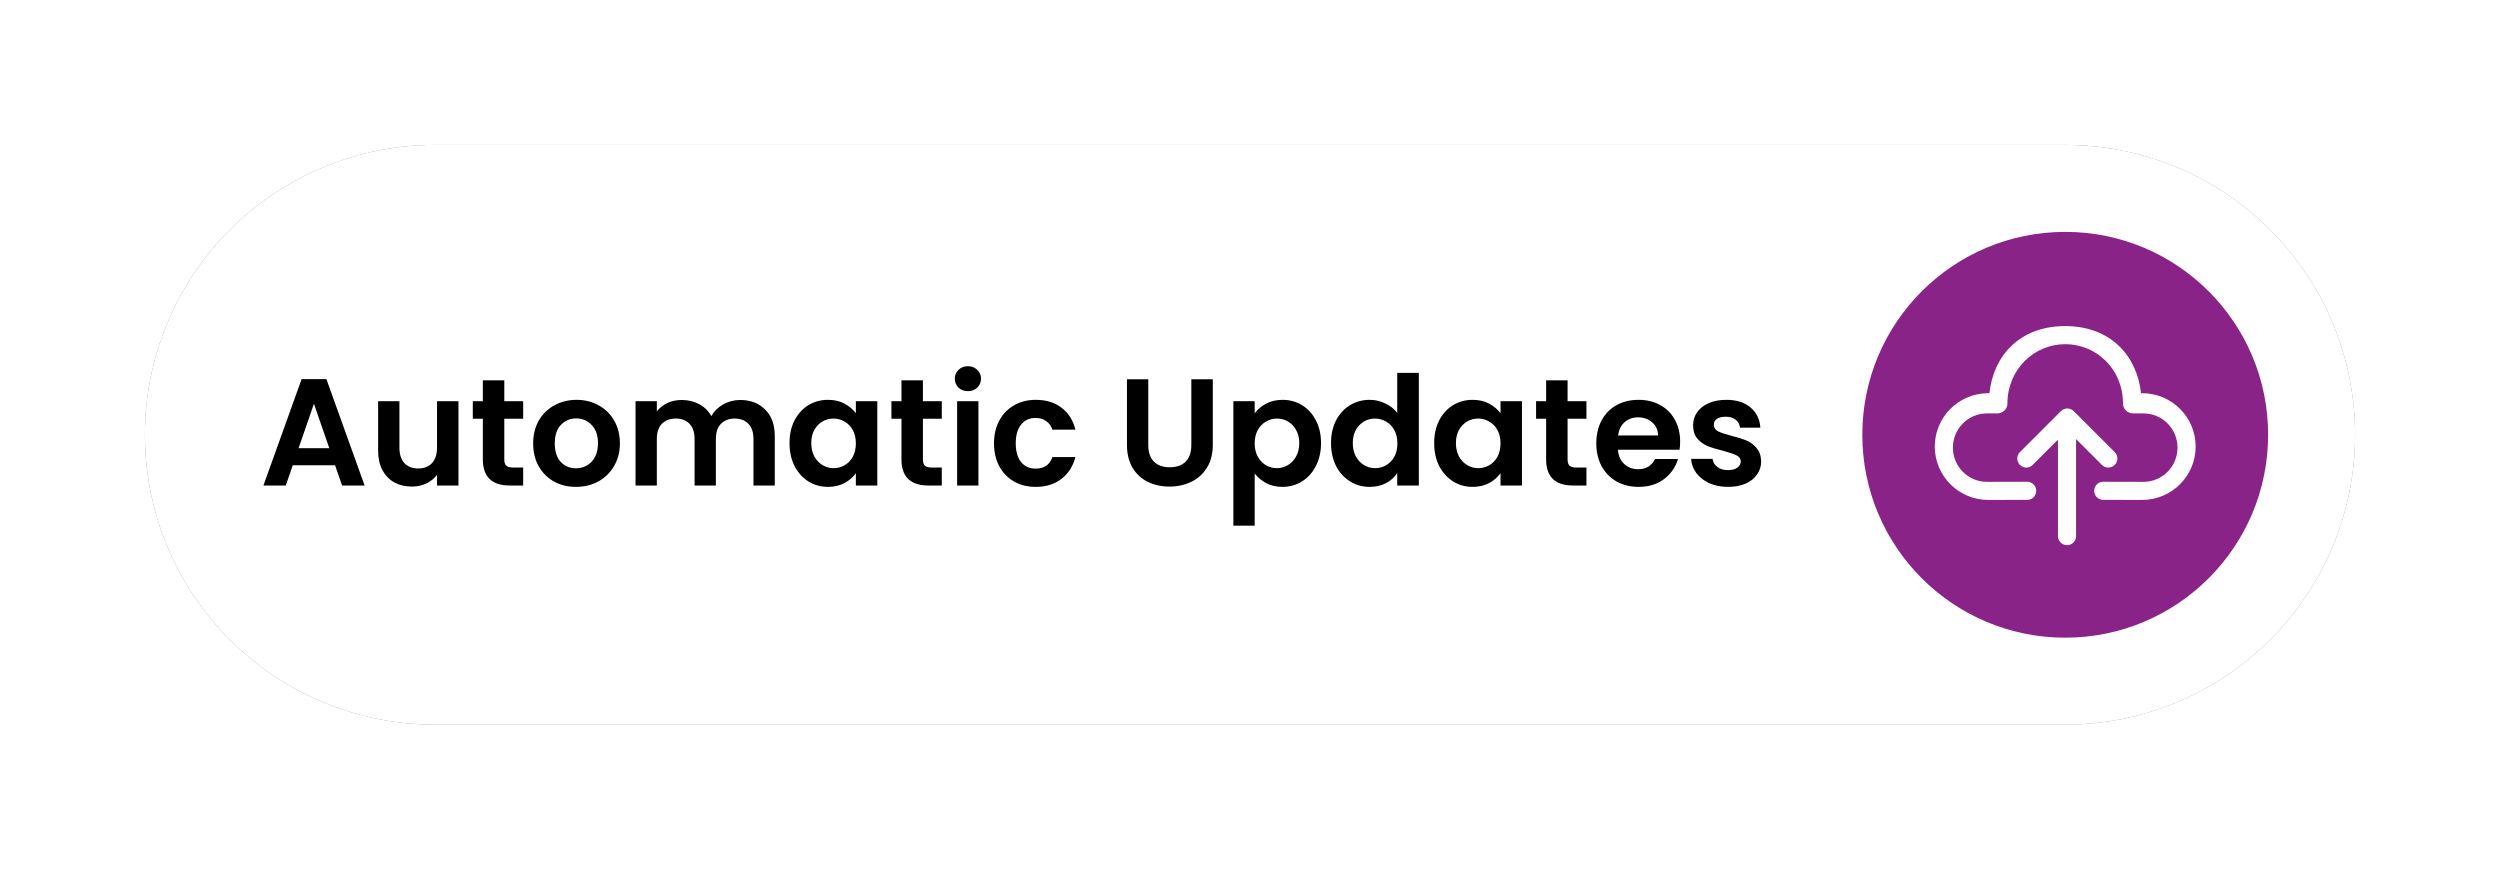 <svg width="345" height="120" viewBox="0 0 345 120" fill="none" xmlns="http://www.w3.org/2000/svg">
<g filter="url(#filter0_f_1_36)">
<path d="M60 20H285C295.609 20 305.783 24.214 313.284 31.716C320.786 39.217 325 49.391 325 60C325 70.609 320.786 80.783 313.284 88.284C305.783 95.786 295.609 100 285 100H60C49.391 100 39.217 95.786 31.716 88.284C24.214 80.783 20 70.609 20 60C20 49.391 24.214 39.217 31.716 31.716C39.217 24.214 49.391 20 60 20Z" fill="#838383"/>
</g>
<path d="M60 20H285C295.609 20 305.783 24.214 313.284 31.716C320.786 39.217 325 49.391 325 60C325 70.609 320.786 80.783 313.284 88.284C305.783 95.786 295.609 100 285 100H60C49.391 100 39.217 95.786 31.716 88.284C24.214 80.783 20 70.609 20 60C20 49.391 24.214 39.217 31.716 31.716C39.217 24.214 49.391 20 60 20Z" fill="white"/>
<path d="M46.242 64.207H40.404L39.438 67H36.351L41.622 52.321H45.045L50.316 67H47.208L46.242 64.207ZM45.444 61.855L43.323 55.723L41.202 61.855H45.444ZM63.269 55.366V67H60.308V65.53C59.93 66.034 59.433 66.433 58.817 66.727C58.215 67.007 57.557 67.147 56.843 67.147C55.933 67.147 55.128 66.958 54.428 66.58C53.728 66.188 53.175 65.621 52.769 64.879C52.377 64.123 52.181 63.227 52.181 62.191V55.366H55.121V61.771C55.121 62.695 55.352 63.409 55.814 63.913C56.276 64.403 56.906 64.648 57.704 64.648C58.516 64.648 59.153 64.403 59.615 63.913C60.077 63.409 60.308 62.695 60.308 61.771V55.366H63.269ZM69.593 57.781V63.409C69.593 63.801 69.684 64.088 69.866 64.27C70.062 64.438 70.384 64.522 70.832 64.522H72.197V67H70.349C67.871 67 66.632 65.796 66.632 63.388V57.781H65.246V55.366H66.632V52.489H69.593V55.366H72.197V57.781H69.593ZM79.477 67.189C78.357 67.189 77.349 66.944 76.453 66.454C75.557 65.95 74.85 65.243 74.332 64.333C73.828 63.423 73.576 62.373 73.576 61.183C73.576 59.993 73.835 58.943 74.353 58.033C74.885 57.123 75.606 56.423 76.516 55.933C77.426 55.429 78.441 55.177 79.561 55.177C80.681 55.177 81.696 55.429 82.606 55.933C83.516 56.423 84.23 57.123 84.748 58.033C85.28 58.943 85.546 59.993 85.546 61.183C85.546 62.373 85.273 63.423 84.727 64.333C84.195 65.243 83.467 65.95 82.543 66.454C81.633 66.944 80.611 67.189 79.477 67.189ZM79.477 64.627C80.009 64.627 80.506 64.501 80.968 64.249C81.444 63.983 81.822 63.591 82.102 63.073C82.382 62.555 82.522 61.925 82.522 61.183C82.522 60.077 82.228 59.23 81.64 58.642C81.066 58.04 80.359 57.739 79.519 57.739C78.679 57.739 77.972 58.04 77.398 58.642C76.838 59.23 76.558 60.077 76.558 61.183C76.558 62.289 76.831 63.143 77.377 63.745C77.937 64.333 78.637 64.627 79.477 64.627ZM102.151 55.198C103.579 55.198 104.727 55.639 105.595 56.521C106.477 57.389 106.918 58.607 106.918 60.175V67H103.978V60.574C103.978 59.664 103.747 58.971 103.285 58.495C102.823 58.005 102.193 57.76 101.395 57.76C100.597 57.76 99.96 58.005 99.484 58.495C99.022 58.971 98.791 59.664 98.791 60.574V67H95.851V60.574C95.851 59.664 95.62 58.971 95.158 58.495C94.696 58.005 94.066 57.76 93.268 57.76C92.456 57.76 91.812 58.005 91.336 58.495C90.874 58.971 90.643 59.664 90.643 60.574V67H87.703V55.366H90.643V56.773C91.021 56.283 91.504 55.898 92.092 55.618C92.694 55.338 93.352 55.198 94.066 55.198C94.976 55.198 95.788 55.394 96.502 55.786C97.216 56.164 97.769 56.71 98.161 57.424C98.539 56.752 99.085 56.213 99.799 55.807C100.527 55.401 101.311 55.198 102.151 55.198ZM108.952 61.141C108.952 59.965 109.183 58.922 109.645 58.012C110.121 57.102 110.758 56.402 111.556 55.912C112.368 55.422 113.271 55.177 114.265 55.177C115.133 55.177 115.889 55.352 116.533 55.702C117.191 56.052 117.716 56.493 118.108 57.025V55.366H121.069V67H118.108V65.299C117.73 65.845 117.205 66.3 116.533 66.664C115.875 67.014 115.112 67.189 114.244 67.189C113.264 67.189 112.368 66.937 111.556 66.433C110.758 65.929 110.121 65.222 109.645 64.312C109.183 63.388 108.952 62.331 108.952 61.141ZM118.108 61.183C118.108 60.469 117.968 59.86 117.688 59.356C117.408 58.838 117.03 58.446 116.554 58.18C116.078 57.9 115.567 57.76 115.021 57.76C114.475 57.76 113.971 57.893 113.509 58.159C113.047 58.425 112.669 58.817 112.375 59.335C112.095 59.839 111.955 60.441 111.955 61.141C111.955 61.841 112.095 62.457 112.375 62.989C112.669 63.507 113.047 63.906 113.509 64.186C113.985 64.466 114.489 64.606 115.021 64.606C115.567 64.606 116.078 64.473 116.554 64.207C117.03 63.927 117.408 63.535 117.688 63.031C117.968 62.513 118.108 61.897 118.108 61.183ZM127.363 57.781V63.409C127.363 63.801 127.454 64.088 127.636 64.27C127.832 64.438 128.154 64.522 128.602 64.522H129.967V67H128.119C125.641 67 124.402 65.796 124.402 63.388V57.781H123.016V55.366H124.402V52.489H127.363V55.366H129.967V57.781H127.363ZM133.573 53.98C133.055 53.98 132.621 53.819 132.271 53.497C131.935 53.161 131.767 52.748 131.767 52.258C131.767 51.768 131.935 51.362 132.271 51.04C132.621 50.704 133.055 50.536 133.573 50.536C134.091 50.536 134.518 50.704 134.854 51.04C135.204 51.362 135.379 51.768 135.379 52.258C135.379 52.748 135.204 53.161 134.854 53.497C134.518 53.819 134.091 53.98 133.573 53.98ZM135.022 55.366V67H132.082V55.366H135.022ZM137.171 61.183C137.171 59.979 137.416 58.929 137.906 58.033C138.396 57.123 139.075 56.423 139.943 55.933C140.811 55.429 141.805 55.177 142.925 55.177C144.367 55.177 145.557 55.541 146.495 56.269C147.447 56.983 148.084 57.991 148.406 59.293H145.235C145.067 58.789 144.78 58.397 144.374 58.117C143.982 57.823 143.492 57.676 142.904 57.676C142.064 57.676 141.399 57.984 140.909 58.6C140.419 59.202 140.174 60.063 140.174 61.183C140.174 62.289 140.419 63.15 140.909 63.766C141.399 64.368 142.064 64.669 142.904 64.669C144.094 64.669 144.871 64.137 145.235 63.073H148.406C148.084 64.333 147.447 65.334 146.495 66.076C145.543 66.818 144.353 67.189 142.925 67.189C141.805 67.189 140.811 66.944 139.943 66.454C139.075 65.95 138.396 65.25 137.906 64.354C137.416 63.444 137.171 62.387 137.171 61.183ZM158.461 52.342V61.414C158.461 62.408 158.72 63.171 159.238 63.703C159.756 64.221 160.484 64.48 161.422 64.48C162.374 64.48 163.109 64.221 163.627 63.703C164.145 63.171 164.404 62.408 164.404 61.414V52.342H167.365V61.393C167.365 62.639 167.092 63.696 166.546 64.564C166.014 65.418 165.293 66.062 164.383 66.496C163.487 66.93 162.486 67.147 161.38 67.147C160.288 67.147 159.294 66.93 158.398 66.496C157.516 66.062 156.816 65.418 156.298 64.564C155.78 63.696 155.521 62.639 155.521 61.393V52.342H158.461ZM173.146 57.046C173.524 56.514 174.042 56.073 174.7 55.723C175.372 55.359 176.135 55.177 176.989 55.177C177.983 55.177 178.879 55.422 179.677 55.912C180.489 56.402 181.126 57.102 181.588 58.012C182.064 58.908 182.302 59.951 182.302 61.141C182.302 62.331 182.064 63.388 181.588 64.312C181.126 65.222 180.489 65.929 179.677 66.433C178.879 66.937 177.983 67.189 176.989 67.189C176.135 67.189 175.379 67.014 174.721 66.664C174.077 66.314 173.552 65.873 173.146 65.341V72.544H170.206V55.366H173.146V57.046ZM179.299 61.141C179.299 60.441 179.152 59.839 178.858 59.335C178.578 58.817 178.2 58.425 177.724 58.159C177.262 57.893 176.758 57.76 176.212 57.76C175.68 57.76 175.176 57.9 174.7 58.18C174.238 58.446 173.86 58.838 173.566 59.356C173.286 59.874 173.146 60.483 173.146 61.183C173.146 61.883 173.286 62.492 173.566 63.01C173.86 63.528 174.238 63.927 174.7 64.207C175.176 64.473 175.68 64.606 176.212 64.606C176.758 64.606 177.262 64.466 177.724 64.186C178.2 63.906 178.578 63.507 178.858 62.989C179.152 62.471 179.299 61.855 179.299 61.141ZM183.682 61.141C183.682 59.965 183.913 58.922 184.375 58.012C184.851 57.102 185.495 56.402 186.307 55.912C187.119 55.422 188.022 55.177 189.016 55.177C189.772 55.177 190.493 55.345 191.179 55.681C191.865 56.003 192.411 56.437 192.817 56.983V51.46H195.799V67H192.817V65.278C192.453 65.852 191.942 66.314 191.284 66.664C190.626 67.014 189.863 67.189 188.995 67.189C188.015 67.189 187.119 66.937 186.307 66.433C185.495 65.929 184.851 65.222 184.375 64.312C183.913 63.388 183.682 62.331 183.682 61.141ZM192.838 61.183C192.838 60.469 192.698 59.86 192.418 59.356C192.138 58.838 191.76 58.446 191.284 58.18C190.808 57.9 190.297 57.76 189.751 57.76C189.205 57.76 188.701 57.893 188.239 58.159C187.777 58.425 187.399 58.817 187.105 59.335C186.825 59.839 186.685 60.441 186.685 61.141C186.685 61.841 186.825 62.457 187.105 62.989C187.399 63.507 187.777 63.906 188.239 64.186C188.715 64.466 189.219 64.606 189.751 64.606C190.297 64.606 190.808 64.473 191.284 64.207C191.76 63.927 192.138 63.535 192.418 63.031C192.698 62.513 192.838 61.897 192.838 61.183ZM197.915 61.141C197.915 59.965 198.146 58.922 198.608 58.012C199.084 57.102 199.721 56.402 200.519 55.912C201.331 55.422 202.234 55.177 203.228 55.177C204.096 55.177 204.852 55.352 205.496 55.702C206.154 56.052 206.679 56.493 207.071 57.025V55.366H210.032V67H207.071V65.299C206.693 65.845 206.168 66.3 205.496 66.664C204.838 67.014 204.075 67.189 203.207 67.189C202.227 67.189 201.331 66.937 200.519 66.433C199.721 65.929 199.084 65.222 198.608 64.312C198.146 63.388 197.915 62.331 197.915 61.141ZM207.071 61.183C207.071 60.469 206.931 59.86 206.651 59.356C206.371 58.838 205.993 58.446 205.517 58.18C205.041 57.9 204.53 57.76 203.984 57.76C203.438 57.76 202.934 57.893 202.472 58.159C202.01 58.425 201.632 58.817 201.338 59.335C201.058 59.839 200.918 60.441 200.918 61.141C200.918 61.841 201.058 62.457 201.338 62.989C201.632 63.507 202.01 63.906 202.472 64.186C202.948 64.466 203.452 64.606 203.984 64.606C204.53 64.606 205.041 64.473 205.517 64.207C205.993 63.927 206.371 63.535 206.651 63.031C206.931 62.513 207.071 61.897 207.071 61.183ZM216.326 57.781V63.409C216.326 63.801 216.417 64.088 216.599 64.27C216.795 64.438 217.117 64.522 217.565 64.522H218.93V67H217.082C214.604 67 213.365 65.796 213.365 63.388V57.781H211.979V55.366H213.365V52.489H216.326V55.366H218.93V57.781H216.326ZM231.86 60.931C231.86 61.351 231.832 61.729 231.776 62.065H223.271C223.341 62.905 223.635 63.563 224.153 64.039C224.671 64.515 225.308 64.753 226.064 64.753C227.156 64.753 227.933 64.284 228.395 63.346H231.566C231.23 64.466 230.586 65.39 229.634 66.118C228.682 66.832 227.513 67.189 226.127 67.189C225.007 67.189 223.999 66.944 223.103 66.454C222.221 65.95 221.528 65.243 221.024 64.333C220.534 63.423 220.289 62.373 220.289 61.183C220.289 59.979 220.534 58.922 221.024 58.012C221.514 57.102 222.2 56.402 223.082 55.912C223.964 55.422 224.979 55.177 226.127 55.177C227.233 55.177 228.22 55.415 229.088 55.891C229.97 56.367 230.649 57.046 231.125 57.928C231.615 58.796 231.86 59.797 231.86 60.931ZM228.815 60.091C228.801 59.335 228.528 58.733 227.996 58.285C227.464 57.823 226.813 57.592 226.043 57.592C225.315 57.592 224.699 57.816 224.195 58.264C223.705 58.698 223.404 59.307 223.292 60.091H228.815ZM238.458 67.189C237.506 67.189 236.652 67.021 235.896 66.685C235.14 66.335 234.538 65.866 234.09 65.278C233.656 64.69 233.418 64.039 233.376 63.325H236.337C236.393 63.773 236.61 64.144 236.988 64.438C237.38 64.732 237.863 64.879 238.437 64.879C238.997 64.879 239.431 64.767 239.739 64.543C240.061 64.319 240.222 64.032 240.222 63.682C240.222 63.304 240.026 63.024 239.634 62.842C239.256 62.646 238.647 62.436 237.807 62.212C236.939 62.002 236.225 61.785 235.665 61.561C235.119 61.337 234.643 60.994 234.237 60.532C233.845 60.07 233.649 59.447 233.649 58.663C233.649 58.019 233.831 57.431 234.195 56.899C234.573 56.367 235.105 55.947 235.791 55.639C236.491 55.331 237.31 55.177 238.248 55.177C239.634 55.177 240.74 55.527 241.566 56.227C242.392 56.913 242.847 57.844 242.931 59.02H240.117C240.075 58.558 239.879 58.194 239.529 57.928C239.193 57.648 238.738 57.508 238.164 57.508C237.632 57.508 237.219 57.606 236.925 57.802C236.645 57.998 236.505 58.271 236.505 58.621C236.505 59.013 236.701 59.314 237.093 59.524C237.485 59.72 238.094 59.923 238.92 60.133C239.76 60.343 240.453 60.56 240.999 60.784C241.545 61.008 242.014 61.358 242.406 61.834C242.812 62.296 243.022 62.912 243.036 63.682C243.036 64.354 242.847 64.956 242.469 65.488C242.105 66.02 241.573 66.44 240.873 66.748C240.187 67.042 239.382 67.189 238.458 67.189Z" fill="black"/>
<path d="M285 88C300.464 88 313 75.464 313 60C313 44.536 300.464 32 285 32C269.536 32 257 44.536 257 60C257 75.464 269.536 88 285 88Z" fill="#8A2387"/>
<path d="M286.175 56.734L291.831 62.391C292.32 62.879 292.32 63.671 291.831 64.159C291.343 64.647 290.552 64.647 290.064 64.159L286.497 60.592L286.498 73.982C286.498 74.629 286.006 75.162 285.376 75.226L285.248 75.232C284.601 75.232 284.068 74.74 284.004 74.11L283.998 73.982L283.997 60.678L280.518 64.159C280.03 64.647 279.238 64.647 278.75 64.159C278.262 63.671 278.262 62.879 278.75 62.391L284.407 56.734C284.895 56.246 285.686 56.246 286.175 56.734ZM284.999 45C291.336 45 294.931 49.195 295.454 54.26H295.614C299.692 54.26 302.998 57.558 302.998 61.625C302.998 65.693 299.692 68.99 295.614 68.99L290.248 68.982C289.601 68.982 289.068 68.49 289.004 67.86L288.998 67.732C288.998 67.085 289.49 66.553 290.12 66.489L290.248 66.482L295.802 66.495C298.396 66.495 300.499 64.381 300.499 61.774C300.499 59.166 298.396 57.052 295.802 57.052L294.381 57.053C293.63 57.053 292.974 56.46 292.974 55.706C292.974 50.882 289.26 47.495 284.999 47.495C280.738 47.495 277.024 50.943 277.024 55.706C277.024 56.46 276.368 57.053 275.616 57.053L274.196 57.052C271.602 57.052 269.499 59.166 269.499 61.774C269.499 64.381 271.602 66.495 274.196 66.495L279.748 66.482C280.438 66.482 280.998 67.042 280.998 67.732C280.998 68.379 280.506 68.912 279.876 68.976L279.748 68.982L274.384 68.99C270.306 68.99 267 65.693 267 61.625C267 57.639 270.175 54.392 274.14 54.264L274.544 54.26C275.07 49.161 278.662 45 284.999 45Z" fill="white"/>
<defs>
<filter id="filter0_f_1_36" x="0" y="0" width="345" height="120" filterUnits="userSpaceOnUse" color-interpolation-filters="sRGB">
<feFlood flood-opacity="0" result="BackgroundImageFix"/>
<feBlend mode="normal" in="SourceGraphic" in2="BackgroundImageFix" result="shape"/>
<feGaussianBlur stdDeviation="10" result="effect1_foregroundBlur_1_36"/>
</filter>
</defs>
</svg>
